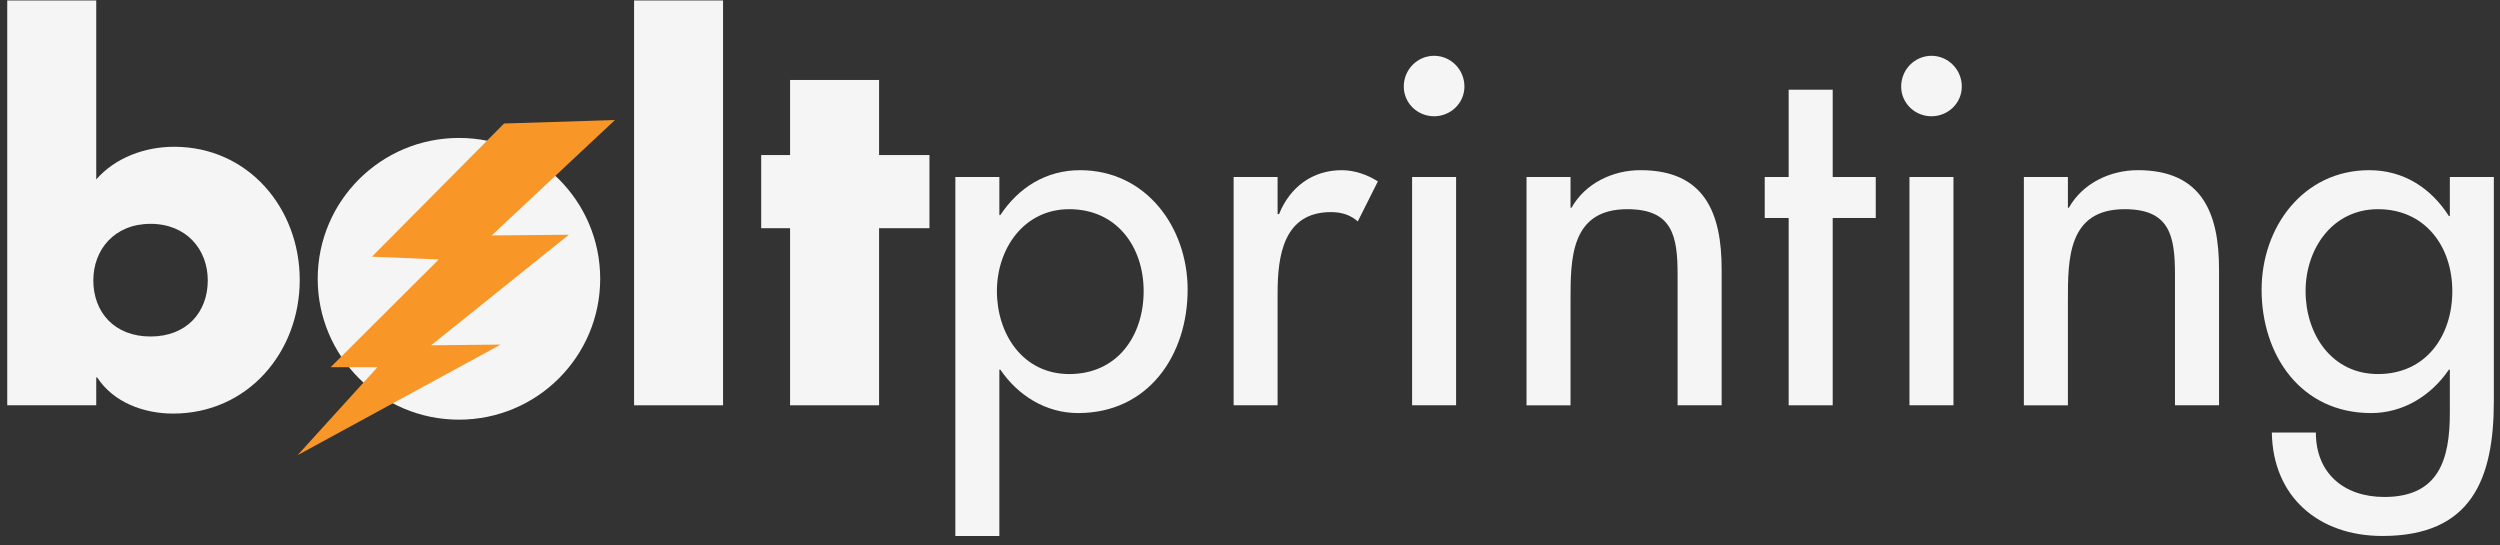 <svg width="188" height="41" viewBox="0 0 188 41" fill="none" xmlns="http://www.w3.org/2000/svg">
<rect x="0" y="0" width="188" height="41" fill="#333333" stroke="none"/>
<path d="M45.135 20.964C45.135 26.816 40.382 31.559 34.515 31.559C28.646 31.559 23.892 26.816 23.892 20.964C23.892 15.115 28.646 10.373 34.515 10.373C40.382 10.372 45.135 15.115 45.135 20.964Z" fill="#F5F5F5"/>
<path d="M0.545 0.035H7.237V13.494C8.673 11.845 10.916 11.037 13.087 11.037C18.675 11.037 22.54 15.659 22.54 21.051C22.54 26.479 18.638 31.101 13.012 31.101C10.805 31.101 8.525 30.256 7.31 28.386H7.237V30.478H0.545V0.035ZM7.018 21.086C7.018 23.471 8.598 25.305 11.321 25.305C14.041 25.305 15.625 23.471 15.625 21.086C15.625 18.779 14.041 16.833 11.321 16.833C8.599 16.833 7.018 18.779 7.018 21.086Z" fill="#F5F5F5"/>
<path d="M54.374 30.478H47.683V0.035H54.374V30.478Z" fill="#F5F5F5"/>
<path d="M66.107 30.478H59.414V17.161H57.242V11.66H59.414V6.014H66.107V11.66H69.895V17.161H66.107V30.478Z" fill="#F5F5F5"/>
<path d="M75.152 16.171H75.226C76.587 14.119 78.646 12.798 81.222 12.798C86.186 12.798 89.31 17.089 89.31 21.783C89.31 26.7 86.367 31.063 81.075 31.063C78.646 31.063 76.549 29.742 75.226 27.798H75.152V40.305H71.842V13.311H75.152V16.171ZM86.002 21.893C86.002 18.555 83.978 15.731 80.409 15.731C76.992 15.731 74.968 18.701 74.968 21.893C74.968 25.12 76.917 28.129 80.409 28.129C84.015 28.129 86.002 25.268 86.002 21.893Z" fill="#F5F5F5"/>
<path d="M96.075 16.098H96.186C96.996 14.082 98.688 12.798 100.893 12.798C101.849 12.798 102.806 13.126 103.616 13.641L102.106 16.65C101.518 16.137 100.857 15.951 100.083 15.951C96.515 15.951 96.075 19.253 96.075 22.041V30.478H92.768V13.311H96.075V16.098V16.098Z" fill="#F5F5F5"/>
<path d="M110.125 6.507C110.125 7.753 109.094 8.743 107.843 8.743C106.592 8.743 105.564 7.754 105.564 6.507C105.564 5.224 106.592 4.196 107.843 4.196C109.094 4.196 110.125 5.224 110.125 6.507ZM109.498 30.478H106.19V13.311H109.498V30.478Z" fill="#F5F5F5"/>
<path d="M118.104 15.622H118.179C119.208 13.787 121.267 12.797 123.364 12.797C128.218 12.797 129.467 16.061 129.467 20.242V30.478H126.156V20.646C126.156 17.713 125.757 15.731 122.368 15.731C118.104 15.731 118.104 19.472 118.104 22.59V30.479H114.795V13.311H118.104V15.622Z" fill="#F5F5F5"/>
<path d="M137.819 30.478H134.508V16.392H132.707V13.311H134.508V6.746H137.819V13.311H141.056V16.392H137.819V30.478Z" fill="#F5F5F5"/>
<path d="M147.528 6.507C147.528 7.754 146.497 8.743 145.248 8.743C143.996 8.743 142.968 7.754 142.968 6.507C142.968 5.224 143.996 4.196 145.248 4.196C146.497 4.197 147.528 5.224 147.528 6.507ZM146.9 30.478H143.591V13.311H146.9V30.478Z" fill="#F5F5F5"/>
<path d="M155.506 15.622H155.579C156.61 13.787 158.671 12.797 160.765 12.797C165.618 12.797 166.871 16.061 166.871 20.242V30.478H163.558V20.646C163.558 17.713 163.157 15.731 159.773 15.731C155.506 15.731 155.506 19.472 155.506 22.59V30.479H152.195V13.311H155.506V15.622V15.622Z" fill="#F5F5F5"/>
<path d="M187.537 30.147C187.537 36.049 185.846 40.305 179.152 40.305C174.372 40.305 170.917 37.372 170.842 32.528H174.153C174.153 35.609 176.284 37.372 179.299 37.372C183.384 37.372 184.228 34.581 184.228 31.063V27.798H184.157C182.832 29.742 180.735 31.063 178.308 31.063C173.012 31.063 170.072 26.7 170.072 21.783C170.072 17.089 173.195 12.798 178.163 12.798C180.735 12.798 182.795 14.119 184.157 16.247H184.228V13.312H187.537V30.147V30.147ZM184.414 21.893C184.414 18.555 182.39 15.731 178.824 15.731C175.405 15.731 173.38 18.701 173.38 21.893C173.38 25.12 175.329 28.129 178.824 28.129C182.427 28.129 184.414 25.268 184.414 21.893Z" fill="#F5F5F5"/>
<path fill-rule="evenodd" clip-rule="evenodd" d="M36.977 17.703L46.244 9.027L37.907 9.287L27.969 19.302L32.992 19.512L24.863 27.615H28.381L22.381 34.226L37.649 25.913L32.42 25.964L42.777 17.653L36.977 17.703Z" fill="#F89728"/>
</svg>
